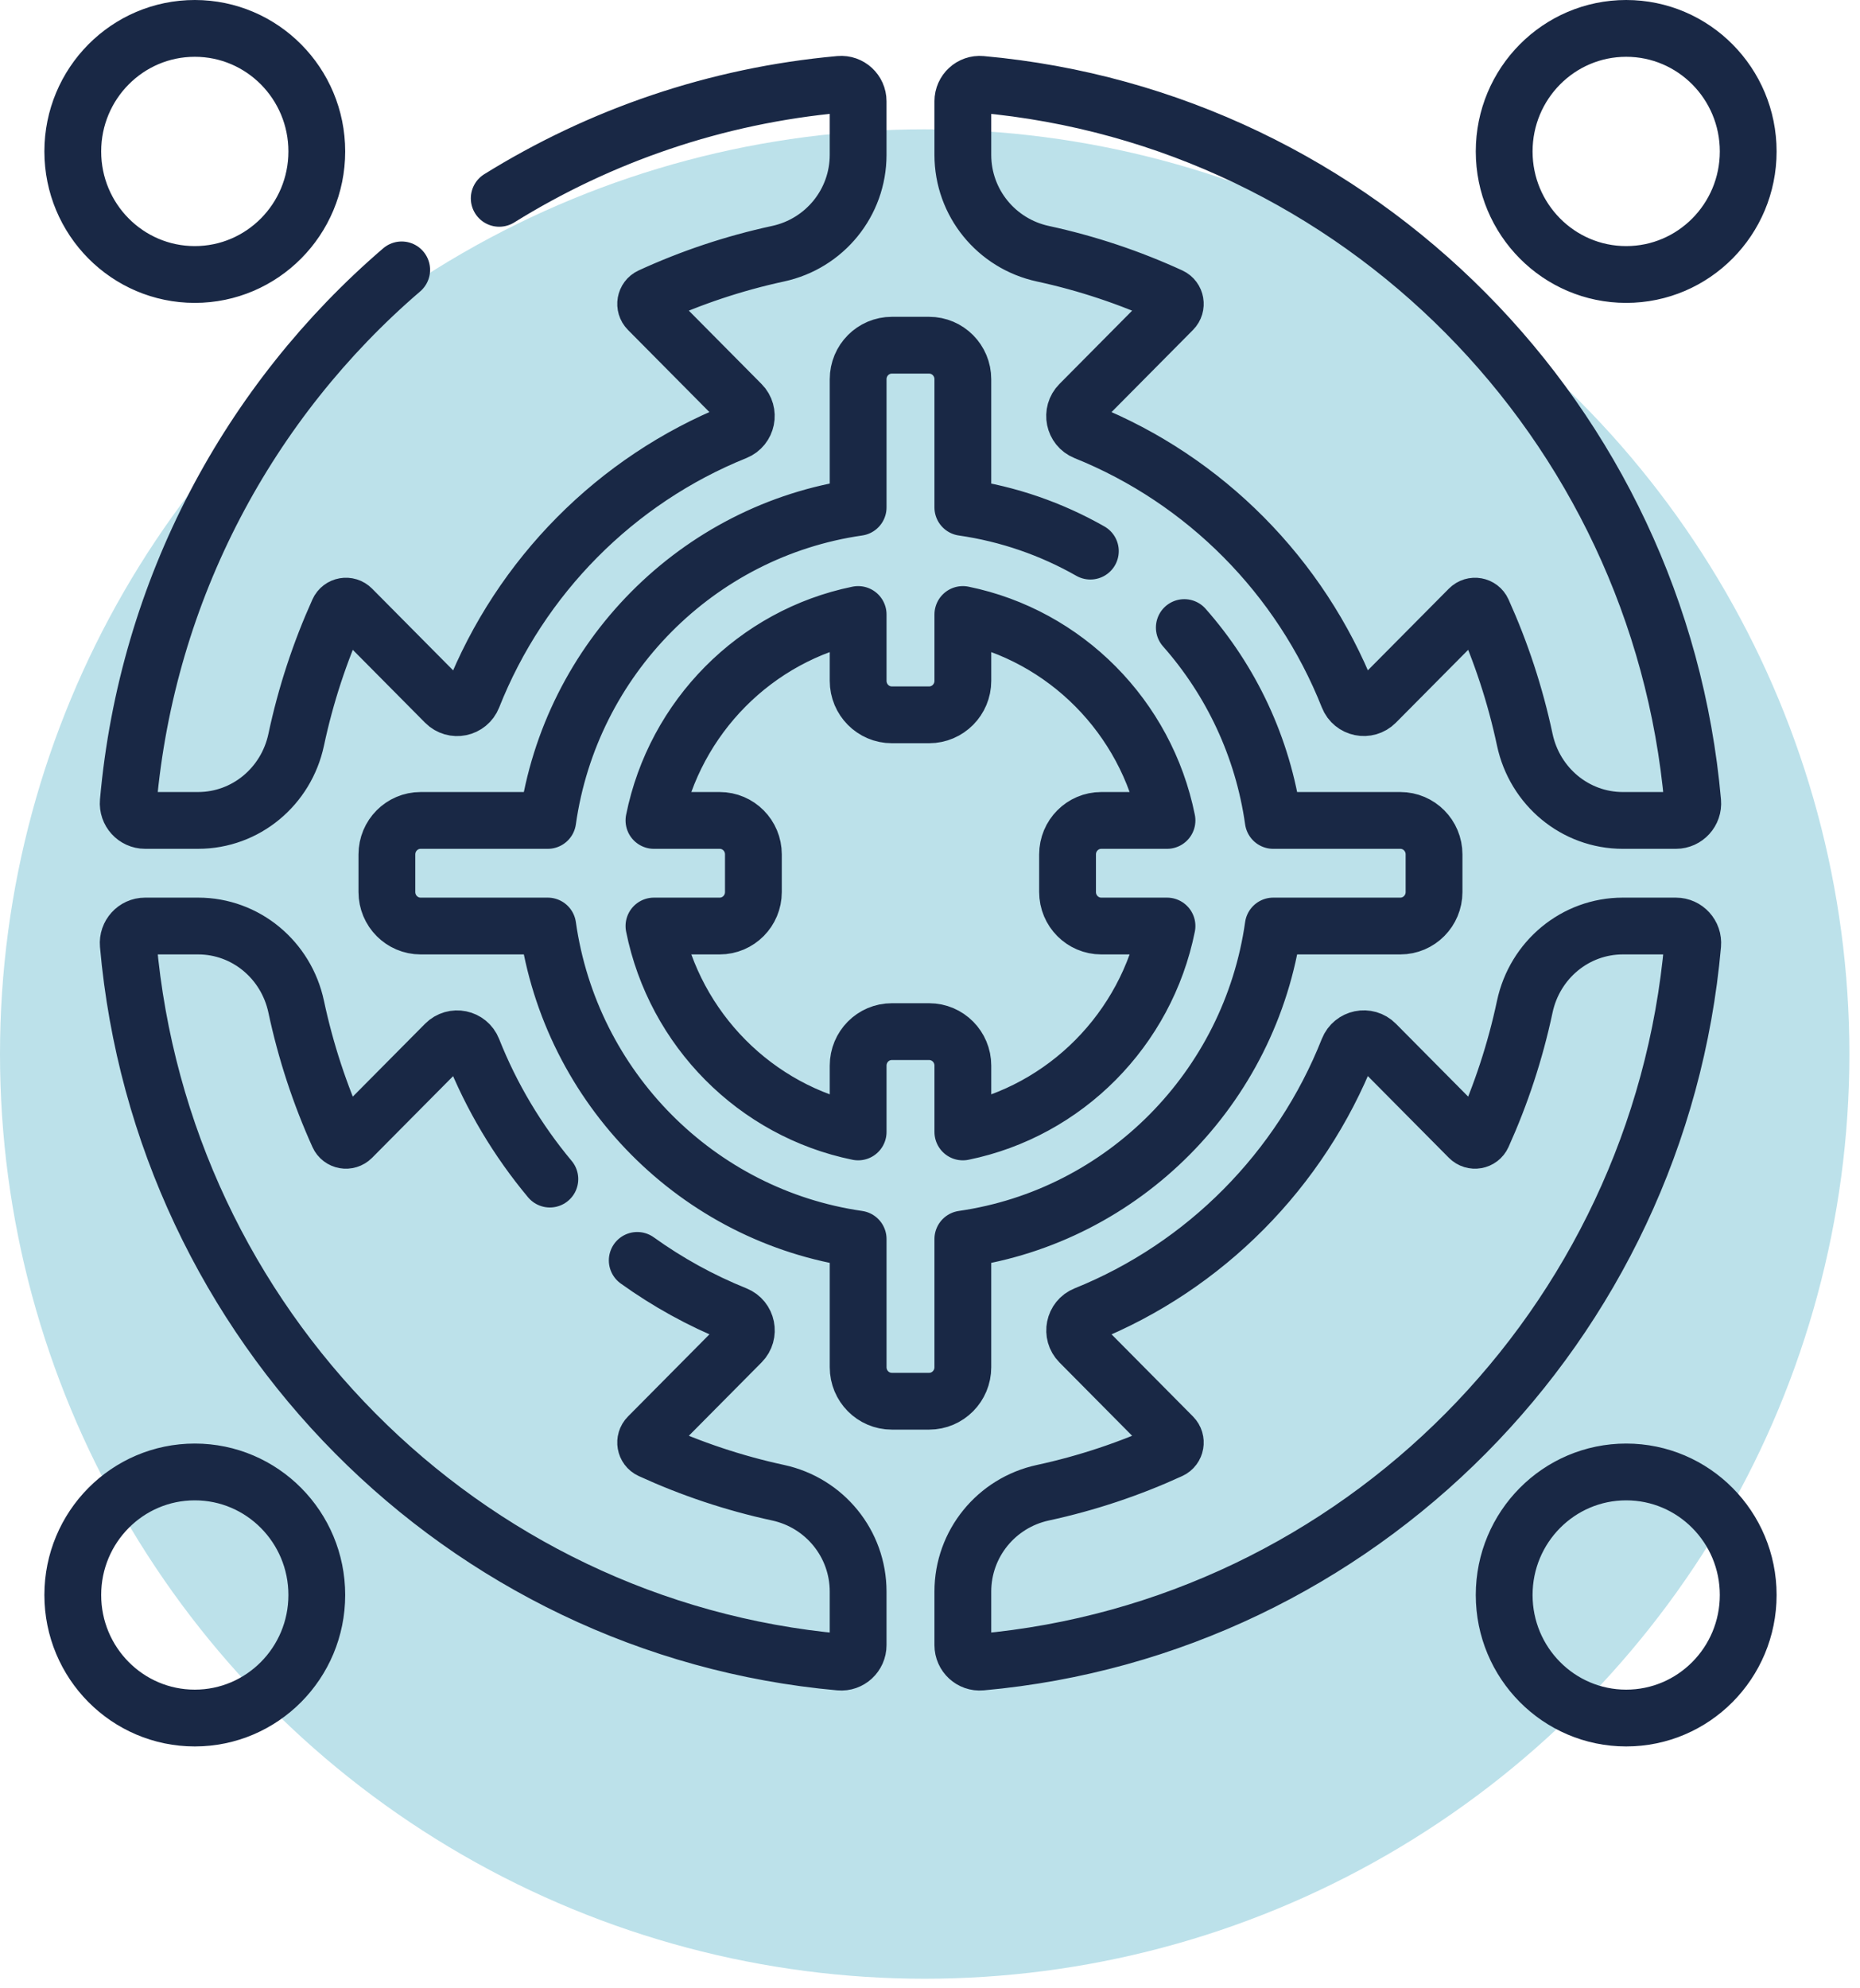 <?xml version="1.0" encoding="UTF-8"?>
<svg xmlns="http://www.w3.org/2000/svg" width="131" height="140" viewBox="0 0 131 140" fill="none">
  <circle cx="65.126" cy="74.234" r="65.126" fill="#BCE1EA"></circle>
  <path d="M35.16 13.969C42.253 9.564 50.407 6.728 59.145 5.941C59.84 5.879 60.438 6.432 60.438 7.135V10.903C60.438 14.28 58.077 17.16 54.803 17.868C51.671 18.545 48.663 19.556 45.817 20.863C45.442 21.035 45.356 21.535 45.648 21.828L52.215 28.453C52.816 29.059 52.608 30.089 51.819 30.407C43.388 33.805 36.662 40.589 33.297 49.092C32.981 49.889 31.96 50.098 31.358 49.492L24.788 42.866C24.497 42.572 24.001 42.657 23.83 43.036C22.535 45.907 21.532 48.941 20.861 52.099C20.159 55.4 17.303 57.781 13.955 57.781H10.218C9.521 57.781 8.972 57.178 9.034 56.477C10.359 41.497 17.557 28.221 28.29 19.007M44.881 88.769C47.02 90.306 49.347 91.594 51.822 92.59C52.612 92.908 52.82 93.938 52.218 94.545L45.648 101.171C45.356 101.465 45.441 101.965 45.817 102.137C48.664 103.443 51.672 104.454 54.803 105.131C58.077 105.839 60.438 108.72 60.438 112.096V115.864C60.438 116.568 59.84 117.121 59.145 117.058C32.571 114.668 11.407 93.324 9.034 66.522C8.972 65.822 9.521 65.219 10.218 65.219H13.954C17.302 65.219 20.158 67.6 20.86 70.901C21.532 74.06 22.535 77.094 23.83 79.964C24 80.342 24.496 80.428 24.788 80.134L31.356 73.512C31.958 72.906 32.979 73.115 33.294 73.911C34.619 77.255 36.463 80.332 38.726 83.042M60.439 79.721V75.05C60.439 73.728 61.5 72.656 62.813 72.656H65.439C66.75 72.656 67.814 73.728 67.814 75.05V79.721C75.038 78.244 80.727 72.505 82.192 65.219H77.562C76.252 65.219 75.188 64.146 75.188 62.824V60.176C75.188 58.852 76.252 57.782 77.562 57.782H82.192C80.727 50.496 75.038 44.756 67.814 43.279V47.95C67.814 49.272 66.75 50.345 65.439 50.345H62.813C61.5 50.345 60.439 49.272 60.439 47.95V43.279M60.439 79.721C53.214 78.244 47.523 72.505 46.058 65.219H50.688C52.001 65.219 53.062 64.146 53.062 62.824V60.176C53.062 58.852 52.001 57.782 50.688 57.782H46.058C47.523 50.496 53.214 44.756 60.439 43.279M60.439 79.721C53.214 78.244 47.523 72.505 46.058 65.219H50.688C52.001 65.219 53.062 64.146 53.062 62.824V60.176C53.062 58.852 52.001 57.782 50.688 57.782H46.058C47.523 50.496 53.214 44.756 60.439 43.279M76.794 38.815C74.069 37.264 71.037 36.199 67.813 35.734V26.708C67.813 25.384 66.75 24.313 65.439 24.313H62.813C61.5 24.313 60.439 25.384 60.439 26.708V35.734C49.133 37.363 40.191 46.382 38.577 57.782H29.624C28.313 57.782 27.249 58.852 27.249 60.176V62.824C27.249 64.146 28.313 65.219 29.624 65.219H38.577C40.191 76.618 49.133 85.638 60.439 87.266V96.293C60.439 97.615 61.5 98.687 62.813 98.687H65.439C66.75 98.687 67.813 97.615 67.813 96.293V87.266C79.117 85.638 88.061 76.618 89.675 65.219H98.626C99.937 65.219 101 64.146 101 62.824V60.176C101 58.852 99.937 57.782 98.626 57.782H89.675C88.942 52.607 86.7 47.923 83.411 44.199M22.312 10.666C22.312 15.452 18.465 19.332 13.719 19.332C8.973 19.332 5.126 15.452 5.126 10.666C5.126 5.88 8.973 2 13.719 2C18.465 2 22.312 5.88 22.312 10.666ZM107.391 52.099C106.719 48.94 105.716 45.906 104.421 43.036C104.251 42.658 103.755 42.572 103.464 42.866L96.895 49.488C96.293 50.094 95.272 49.885 94.957 49.089C91.588 40.586 84.861 33.804 76.429 30.41C75.639 30.092 75.431 29.062 76.033 28.455L82.603 21.829C82.894 21.535 82.809 21.035 82.434 20.863C79.587 19.557 76.579 18.546 73.448 17.869C70.174 17.161 67.813 14.28 67.813 10.904V7.136C67.813 6.432 68.411 5.879 69.106 5.942C95.68 8.332 116.844 29.676 119.217 56.478C119.279 57.178 118.73 57.782 118.033 57.782H114.297C110.949 57.782 108.093 55.4 107.391 52.099ZM123.126 10.666C123.126 15.452 119.278 19.332 114.533 19.332C109.787 19.332 105.939 15.452 105.939 10.666C105.939 5.88 109.787 2 114.533 2C119.278 2 123.126 5.88 123.126 10.666ZM73.448 105.132C76.58 104.455 79.588 103.443 82.435 102.137C82.809 101.965 82.895 101.465 82.603 101.171L76.037 94.547C75.435 93.94 75.643 92.91 76.433 92.592C84.864 89.195 91.589 82.411 94.954 73.908C95.27 73.111 96.291 72.901 96.893 73.508L103.463 80.134C103.755 80.428 104.251 80.342 104.421 79.964C105.716 77.093 106.719 74.059 107.39 70.901C108.092 67.6 110.948 65.219 114.297 65.219H118.033C118.73 65.219 119.279 65.822 119.217 66.522C116.847 93.322 95.682 114.665 69.106 117.058C68.411 117.121 67.813 116.568 67.813 115.864V112.097C67.813 108.72 70.174 105.84 73.448 105.132ZM123.126 112.334C123.126 117.12 119.278 121 114.533 121C109.787 121 105.939 117.12 105.939 112.334C105.939 107.548 109.787 103.668 114.533 103.668C119.278 103.668 123.126 107.548 123.126 112.334ZM22.312 112.334C22.312 117.12 18.465 121 13.719 121C8.973 121 5.126 117.12 5.126 112.334C5.126 107.548 8.973 103.668 13.719 103.668C18.465 103.668 22.312 107.548 22.312 112.334Z" stroke="#192845" stroke-width="4" stroke-miterlimit="10" stroke-linecap="round" stroke-linejoin="round"></path>
</svg>
